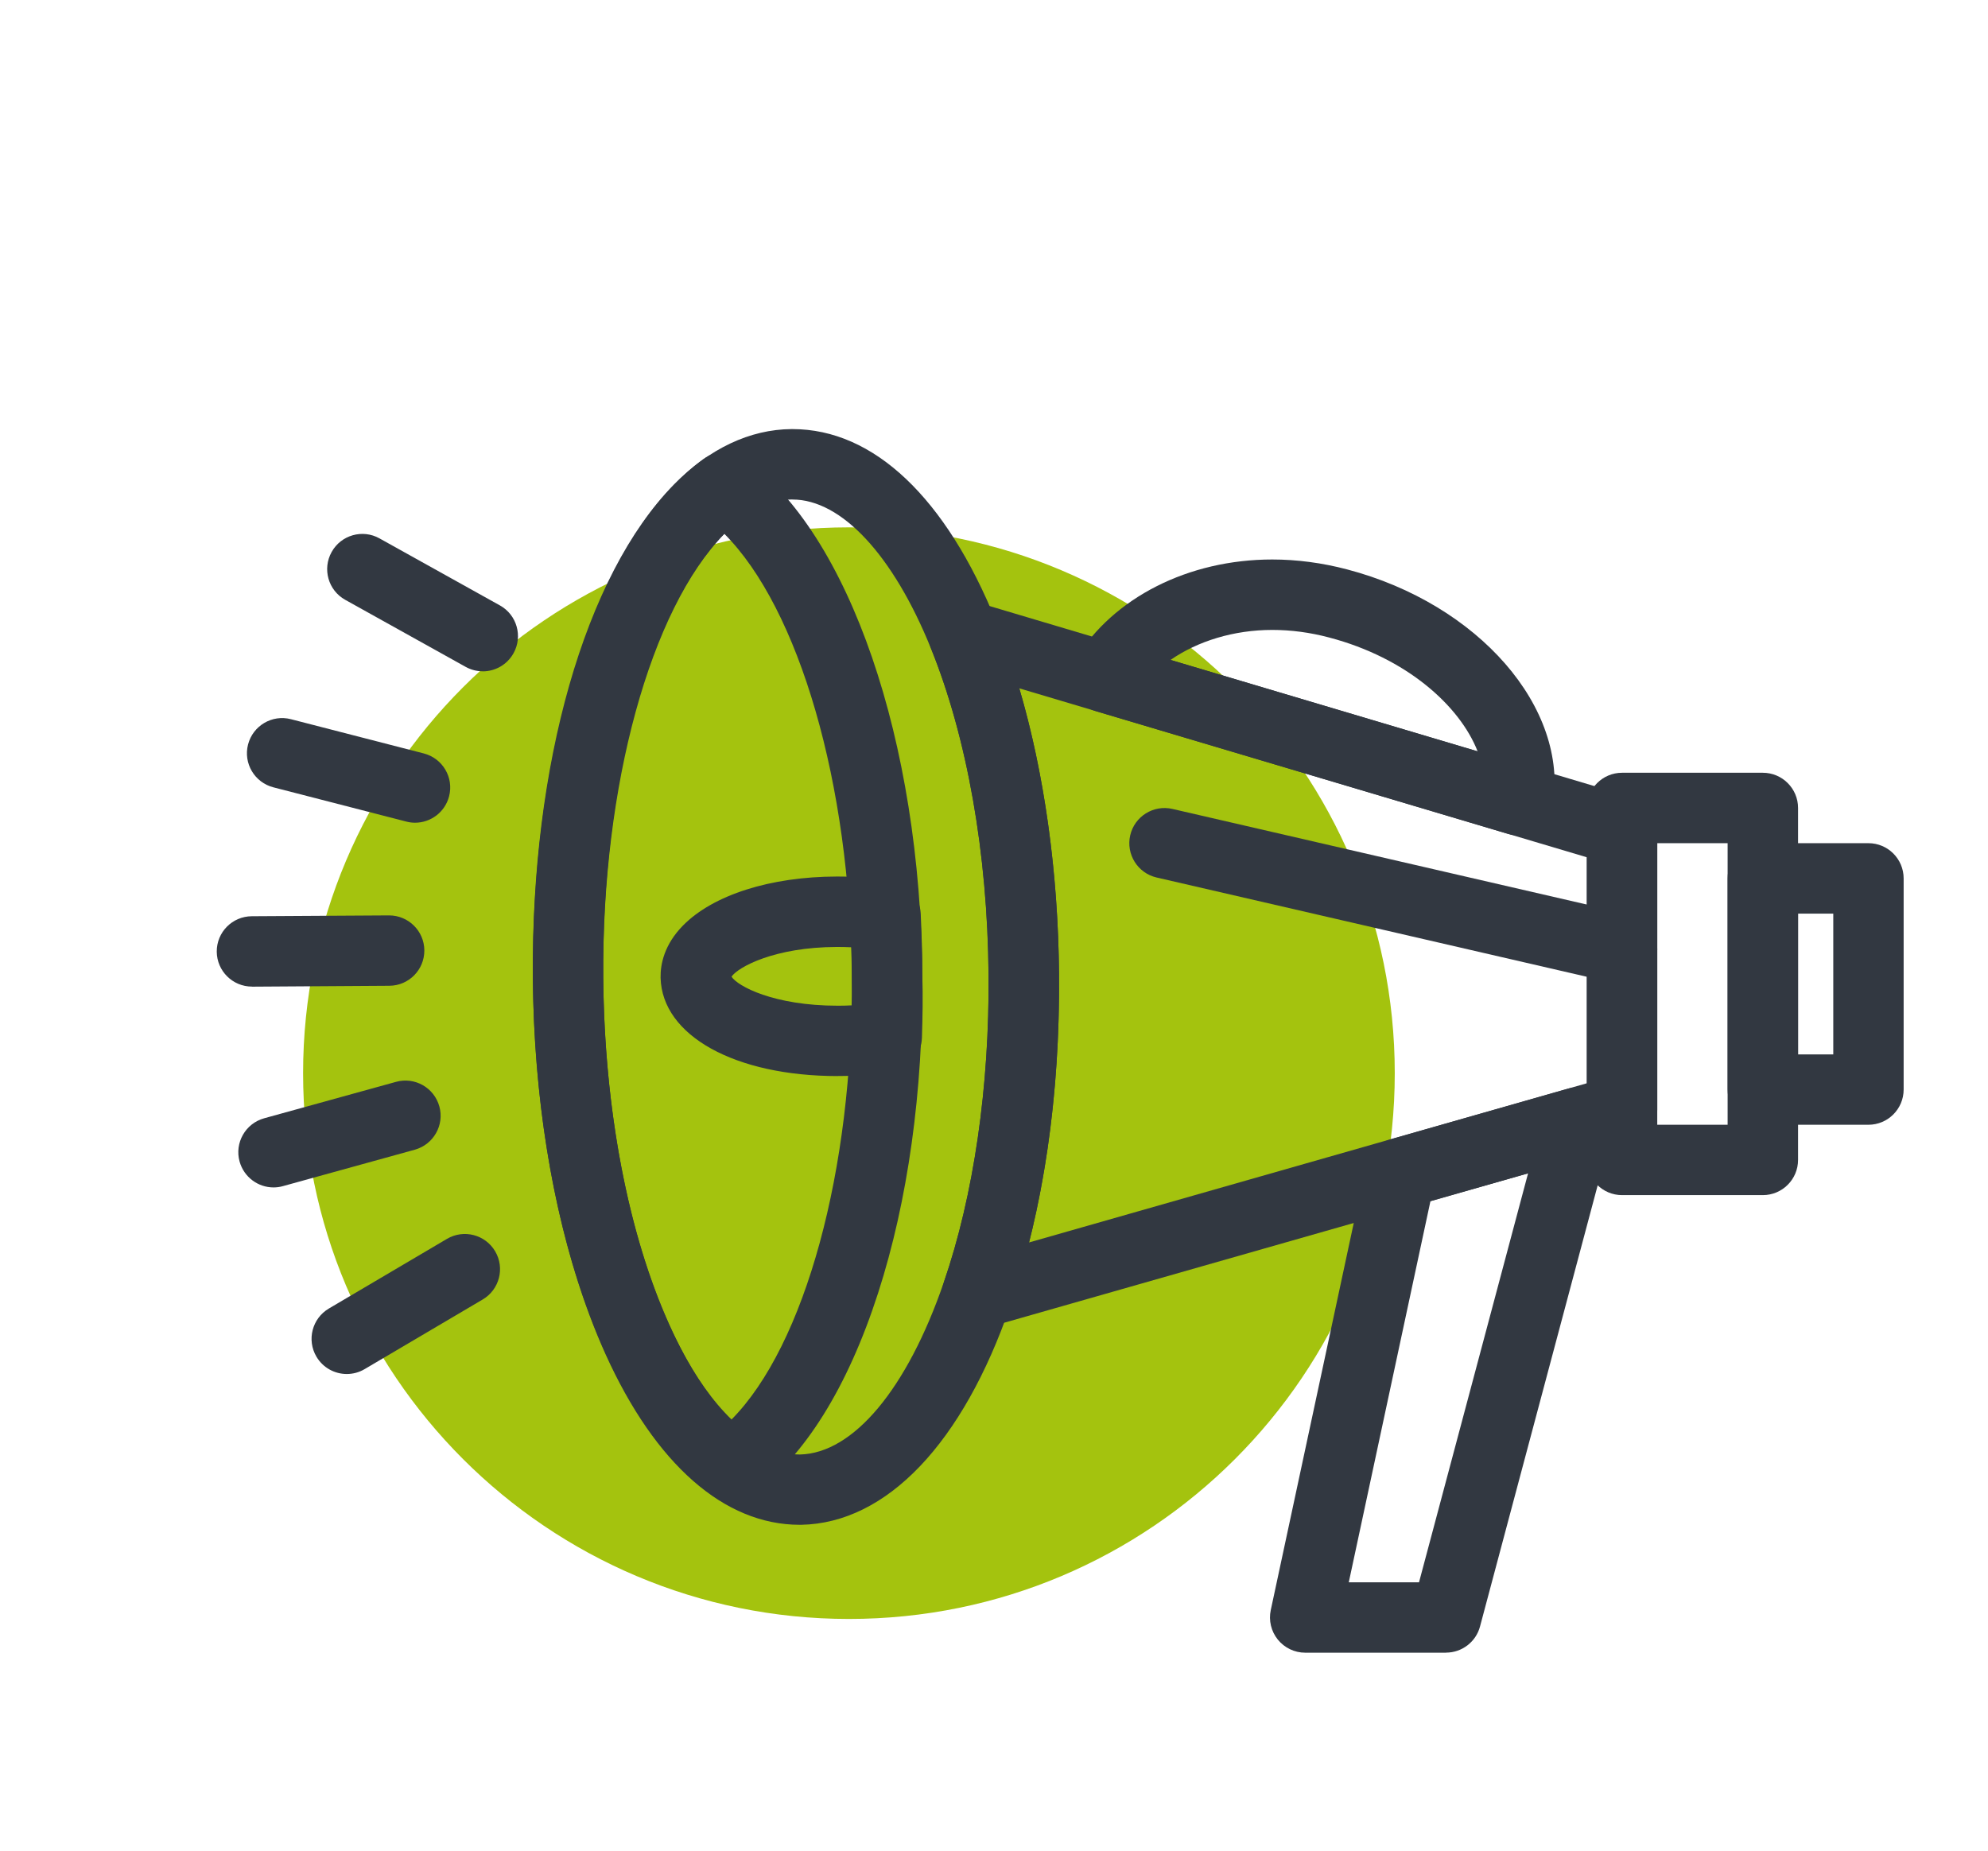 <?xml version="1.0" encoding="UTF-8"?><svg id="a" xmlns="http://www.w3.org/2000/svg" width="309.91" height="288.65" viewBox="0 0 309.91 288.65"><path d="M132.34,252.41c-46.98,0-85.09-38.12-85.09-85.09s38.12-85.1,85.09-85.1,85.09,38.09,85.09,85.1-38.08,85.09-85.09,85.09h0Z" fill="#a4c30e" fill-rule="evenodd"/><g><path d="M124.67,237.73c-11.77,0-22.51-9.44-30.26-26.57-7.1-15.71-11.13-36.52-11.34-58.59-.31-33.39,8.11-62.91,22-77.03,5.51-5.61,11.85-8.6,18.32-8.64h.16c12.64,0,23.92,10.68,31.76,30.06,6.14,15.19,9.61,34.68,9.78,54.88,.18,18.9-2.44,36.77-7.58,51.68-7.4,21.49-19.29,33.96-32.61,34.21-.02,0-.04,0-.06,0h-.17Zm-1.12-159.86h-.08c-3.55,.03-7.1,1.83-10.58,5.37-11.73,11.93-19.13,39.11-18.85,69.23,.19,20.59,3.87,39.83,10.36,54.18,5.78,12.78,13.16,20.11,20.26,20.12h.05c8.31-.19,16.69-10.2,22.41-26.81,4.67-13.54,7.14-30.59,6.98-48.01-.15-18.87-3.34-36.93-8.98-50.87-5.88-14.53-13.94-23.2-21.58-23.2Z" fill="#323841"/><path d="M114.12,233.94c-1.08,0-2.16-.32-3.1-.96-16.45-11.24-27.68-43.56-27.95-80.43-.13-17.94,2.26-35.04,6.92-49.46,4.76-14.73,11.56-25.62,19.67-31.52,1.91-1.39,4.49-1.4,6.41-.03,16.3,11.59,27.44,44.01,27.71,80.66,.13,17.93-2.25,35.02-6.9,49.42-4.75,14.72-11.51,25.54-19.56,31.29-.95,.68-2.07,1.02-3.19,1.02Zm-1.2-150.71c-11.48,11.75-19.1,39.16-18.88,69.24,.22,30.25,8.29,57.51,20,68.84,11.41-11.52,18.98-38.86,18.75-69.03-.22-30.07-8.24-57.41-19.87-69.05Z" fill="#323841"/><path d="M130.62,167.77c-16.05,0-27.41-6.3-27.64-15.32,0-.02,0-.04,0-.06-.03-2.04,.55-5.11,3.51-8.11,4.68-4.75,13.63-7.6,23.94-7.62h.17c2.72,0,5.65,.21,8.26,.6,2.6,.39,4.56,2.57,4.67,5.19,.13,3.06,.27,6.23,.24,9.7,.13,3.25,.04,6.5-.05,9.65-.08,2.61-1.98,4.81-4.56,5.25-2.67,.46-5.59,.71-8.43,.71h-.11Zm-16.58-15.5c.9,1.45,6.52,4.53,16.58,4.53h.08c.72,0,1.44-.02,2.16-.06,.01-1.44,0-2.87-.06-4.25,0-.09,0-.19,0-.28,.01-1.54,0-3.05-.05-4.52-.72-.03-1.44-.05-2.15-.05h-.14c-9.74,.02-15.42,3.15-16.42,4.63Z" fill="#323841"/><path d="M39.28,153.82c-3.01,0-5.47-2.43-5.49-5.45-.02-3.03,2.42-5.5,5.45-5.52l21.38-.13h.04c3.01,0,5.47,2.43,5.49,5.45,.02,3.03-2.42,5.5-5.45,5.52l-21.38,.14h-.04Z" fill="#323841"/><path d="M42.64,185.13c-2.41,0-4.61-1.6-5.29-4.03-.81-2.92,.91-5.94,3.83-6.75l20.56-5.68c2.92-.81,5.94,.91,6.75,3.83,.81,2.92-.91,5.94-3.83,6.75l-20.56,5.68c-.49,.14-.98,.2-1.47,.2Z" fill="#323841"/><path d="M54.06,214.22c-1.88,0-3.71-.97-4.73-2.7-1.54-2.61-.67-5.97,1.94-7.51l18.41-10.86c2.61-1.54,5.97-.67,7.51,1.94,1.54,2.61,.67,5.97-1.94,7.51l-18.41,10.86c-.88,.52-1.84,.76-2.78,.76Z" fill="#323841"/><path d="M75.25,104.66c-.9,0-1.82-.22-2.66-.69l-18.77-10.45c-2.65-1.47-3.6-4.82-2.12-7.46,1.47-2.65,4.82-3.6,7.46-2.12l18.77,10.45c2.65,1.47,3.6,4.82,2.12,7.46-1,1.8-2.87,2.82-4.8,2.82Z" fill="#323841"/><path d="M64.7,128.27c-.45,0-.91-.06-1.37-.18l-20.72-5.34c-2.93-.76-4.7-3.75-3.94-6.68,.76-2.93,3.75-4.7,6.68-3.94l20.72,5.34c2.93,.76,4.7,3.75,3.94,6.68-.64,2.48-2.87,4.12-5.31,4.12Z" fill="#323841"/><path d="M252.87,153.41c-.41,0-.82-.05-1.24-.14l-71.33-16.46c-2.95-.68-4.79-3.63-4.11-6.58,.68-2.95,3.63-4.79,6.58-4.11l71.33,16.46c2.95,.68,4.79,3.63,4.11,6.58-.59,2.54-2.84,4.25-5.34,4.25Z" fill="#323841"/><path d="M291.27,175.36h-16.46c-3.03,0-5.49-2.46-5.49-5.49v-32.92c0-3.03,2.46-5.49,5.49-5.49h16.46c3.03,0,5.49,2.46,5.49,5.49v32.92c0,3.03-2.46,5.49-5.49,5.49Zm-10.97-10.97h5.49v-21.95h-5.49v21.95Z" fill="#323841"/><path d="M225.42,257.67h-21.95c-1.66,0-3.22-.75-4.27-2.04-1.04-1.29-1.45-2.98-1.1-4.6l14.85-69.28c.42-1.98,1.91-3.57,3.86-4.13l27.68-7.9c1.9-.54,3.94-.02,5.35,1.36,1.41,1.38,1.97,3.42,1.46,5.33l-20.58,77.18c-.64,2.4-2.82,4.07-5.3,4.07Zm-15.16-10.97h10.95l17-63.76-15.22,4.34-12.73,59.42Z" fill="#323841"/><path d="M236.65,130.24c-.52,0-1.05-.07-1.57-.23l-64.27-19.14c-1.63-.49-2.95-1.7-3.56-3.29-.61-1.59-.45-3.37,.44-4.83,5.85-9.58,17.59-15.52,30.64-15.52,3.85,0,7.77,.52,11.65,1.54,20.5,5.38,34.6,21.58,32.08,36.87-.26,1.55-1.17,2.92-2.5,3.76-.88,.55-1.89,.84-2.91,.84Zm-54.19-27.35l47.89,14.26c-2.77-7.09-11.05-14.58-23.16-17.76-2.97-.79-5.95-1.18-8.85-1.18-5.97,0-11.62,1.73-15.88,4.69Z" fill="#323841"/><path d="M152.32,207.22c-1.49,0-2.93-.6-3.98-1.71-1.41-1.48-1.87-3.63-1.21-5.56,4.67-13.54,7.14-30.59,6.98-48.01-.15-18.87-3.34-36.93-8.98-50.87-.79-1.95-.39-4.19,1.03-5.75,1.42-1.56,3.6-2.17,5.63-1.57l102.64,30.56c2.33,.69,3.92,2.83,3.92,5.26v43.46c0,2.45-1.62,4.6-3.98,5.28l-100.54,28.69c-.5,.14-1,.21-1.51,.21Zm6.58-99.9c3.9,13.24,6.06,28.66,6.19,44.52,.14,14.91-1.46,29.19-4.67,41.87l86.96-24.82v-35.23l-88.48-26.34Z" fill="#323841"/><path d="M274.81,186.33h-21.95c-3.03,0-5.49-2.46-5.49-5.49v-54.87c0-3.03,2.46-5.49,5.49-5.49h21.95c3.03,0,5.49,2.46,5.49,5.49v54.87c0,3.03-2.46,5.49-5.49,5.49Zm-16.46-10.97h10.97v-43.9h-10.97v43.9Z" fill="#323841"/></g></svg>